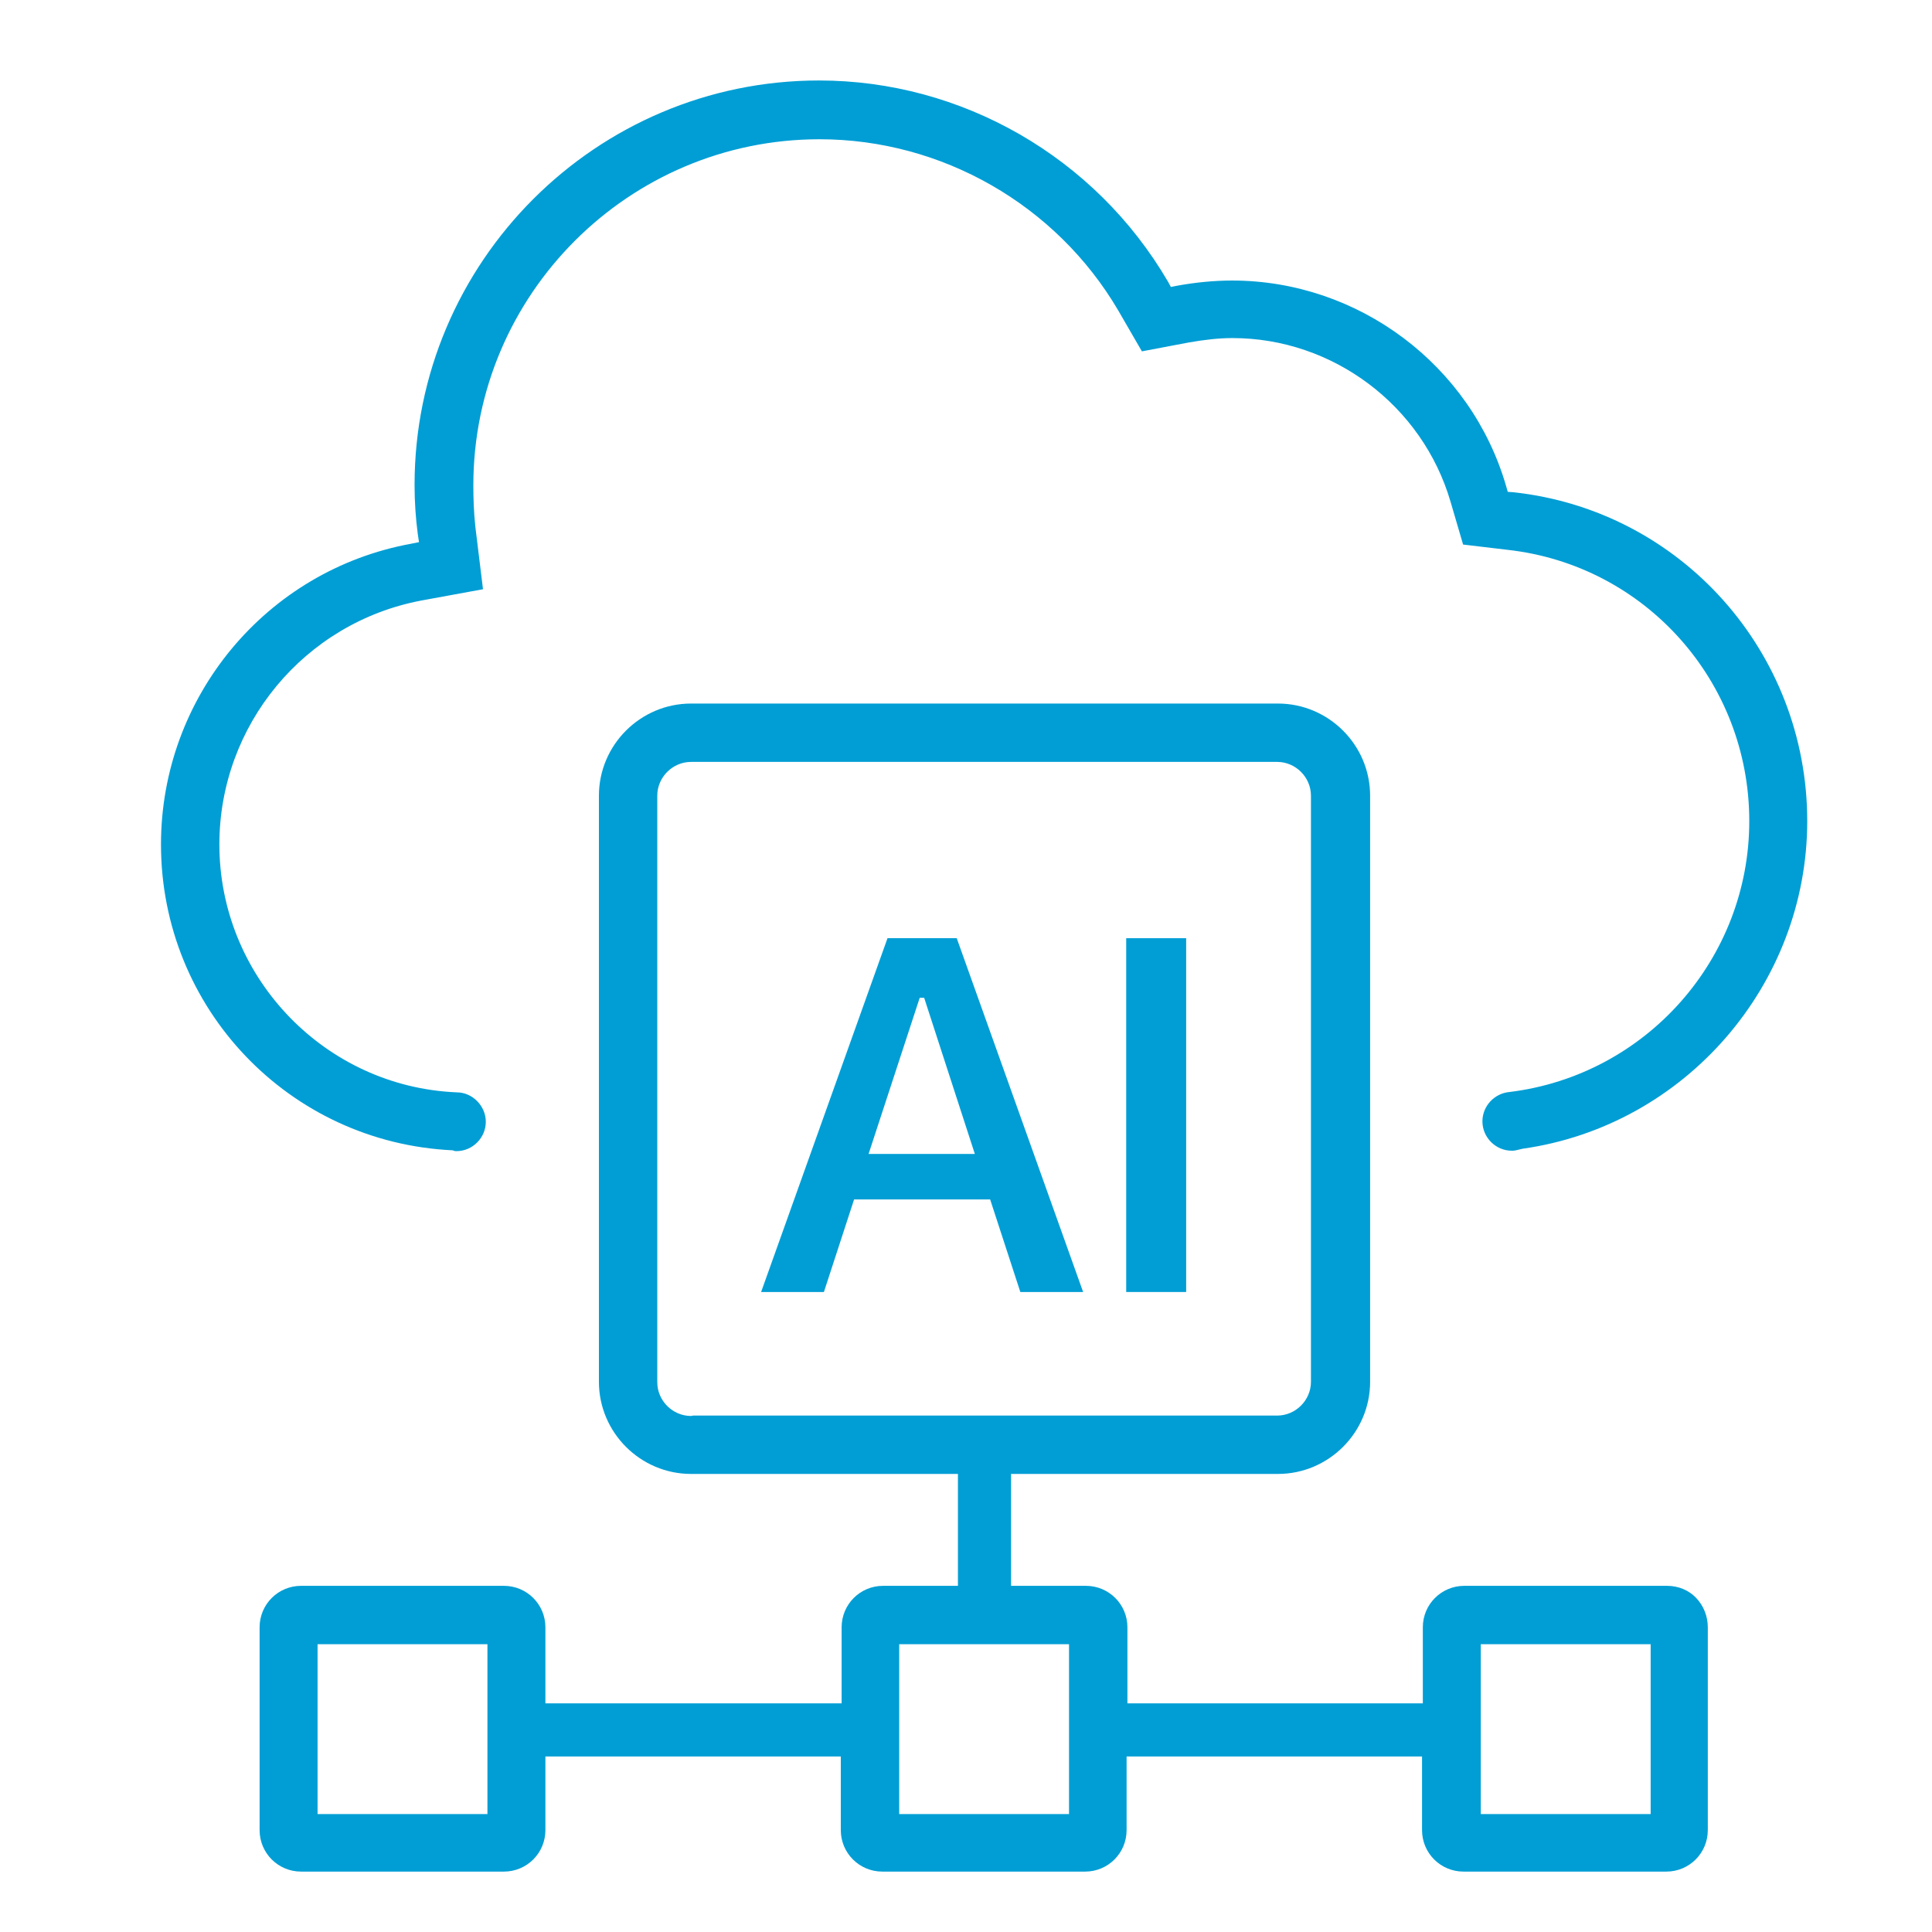 <?xml version="1.0" encoding="UTF-8"?> <svg xmlns="http://www.w3.org/2000/svg" width="64" height="64" viewBox="0 0 64 64" fill="none"><path d="M29.4 31.079L25.213 42.799H27.293L28.293 39.733H32.8L33.8 42.799H35.88L31.693 31.079H29.4ZM28.773 38.226L30.467 33.053H30.613L30.627 33.093L32.293 38.226H28.773Z" fill="#009ED5"></path><path d="M39.293 31.079H37.307V42.799H39.293V31.079Z" fill="#009ED5"></path><path d="M15.12 38.133C15.653 38.133 16.093 37.693 16.093 37.159C16.093 36.639 15.653 36.186 15.133 36.186L14.907 36.173C10.627 35.879 7.267 32.279 7.267 27.973C7.267 24.026 10.08 20.626 13.96 19.893L16 19.519L15.747 17.453C15.693 16.946 15.68 16.493 15.68 16.079C15.68 9.759 20.827 4.613 27.147 4.613C31.2 4.613 34.987 6.786 37.04 10.279L37.827 11.639L39.373 11.346C39.907 11.253 40.373 11.199 40.827 11.199C44.147 11.199 47.12 13.426 48.053 16.626L48.467 18.039L49.933 18.213C54.507 18.719 57.947 22.586 57.947 27.199C57.947 31.759 54.533 35.613 50.013 36.173C49.507 36.213 49.107 36.639 49.107 37.146C49.107 37.679 49.547 38.119 50.08 38.119C50.12 38.119 50.16 38.119 50.213 38.106L50.44 38.053C55.813 37.293 59.867 32.626 59.867 27.199C59.867 21.599 55.68 16.906 50.133 16.306L49.947 16.293L49.893 16.106C48.733 12.093 45 9.293 40.813 9.293C40.2 9.293 39.573 9.359 38.987 9.466L38.787 9.506L38.693 9.333C36.28 5.199 31.853 2.666 27.133 2.666C19.747 2.666 13.733 8.679 13.733 16.066C13.733 16.639 13.773 17.186 13.84 17.693L13.88 17.959L13.613 18.013C8.813 18.893 5.333 23.093 5.333 27.973C5.333 33.399 9.573 37.853 15 38.106C15.053 38.133 15.093 38.133 15.12 38.133Z" fill="#009ED5"></path><path d="M55.227 52.533H48.507C47.747 52.533 47.133 53.146 47.133 53.906V56.426H37.347V53.906C37.347 53.146 36.733 52.533 35.973 52.533H33.493V48.826H42.333C44.013 48.826 45.387 47.453 45.387 45.773V26.359C45.387 24.679 44.013 23.306 42.333 23.306H22.893C21.213 23.306 19.84 24.679 19.84 26.359V45.773C19.84 47.453 21.213 48.826 22.893 48.826H31.733V52.533H29.253C28.493 52.533 27.88 53.146 27.88 53.906V56.426H18.067V53.906C18.067 53.146 17.453 52.533 16.693 52.533H9.973C9.213 52.533 8.6 53.146 8.6 53.906V60.626C8.6 61.386 9.213 61.999 9.973 61.999H16.693C17.453 61.999 18.067 61.386 18.067 60.626V58.186H27.853V60.626C27.853 61.386 28.467 61.999 29.227 61.999H35.947C36.707 61.999 37.32 61.386 37.32 60.626V58.186H47.107V60.626C47.107 61.386 47.72 61.999 48.48 61.999H55.2C55.96 61.999 56.573 61.386 56.573 60.626V53.906C56.573 53.546 56.44 53.199 56.187 52.933C55.947 52.679 55.6 52.533 55.227 52.533ZM16.147 60.093H10.52V54.466H16.147V60.093ZM22.96 46.893L22.893 46.906C22.28 46.906 21.773 46.399 21.773 45.786V26.359C21.773 25.746 22.28 25.239 22.893 25.239H42.307C42.92 25.239 43.427 25.746 43.427 26.359V45.773C43.427 46.386 42.92 46.893 42.307 46.893H22.96ZM35.413 60.093H29.787V54.466H35.413V60.093ZM54.68 60.093H49.053V54.466H54.68V60.093Z" fill="#009ED5"></path></svg> 